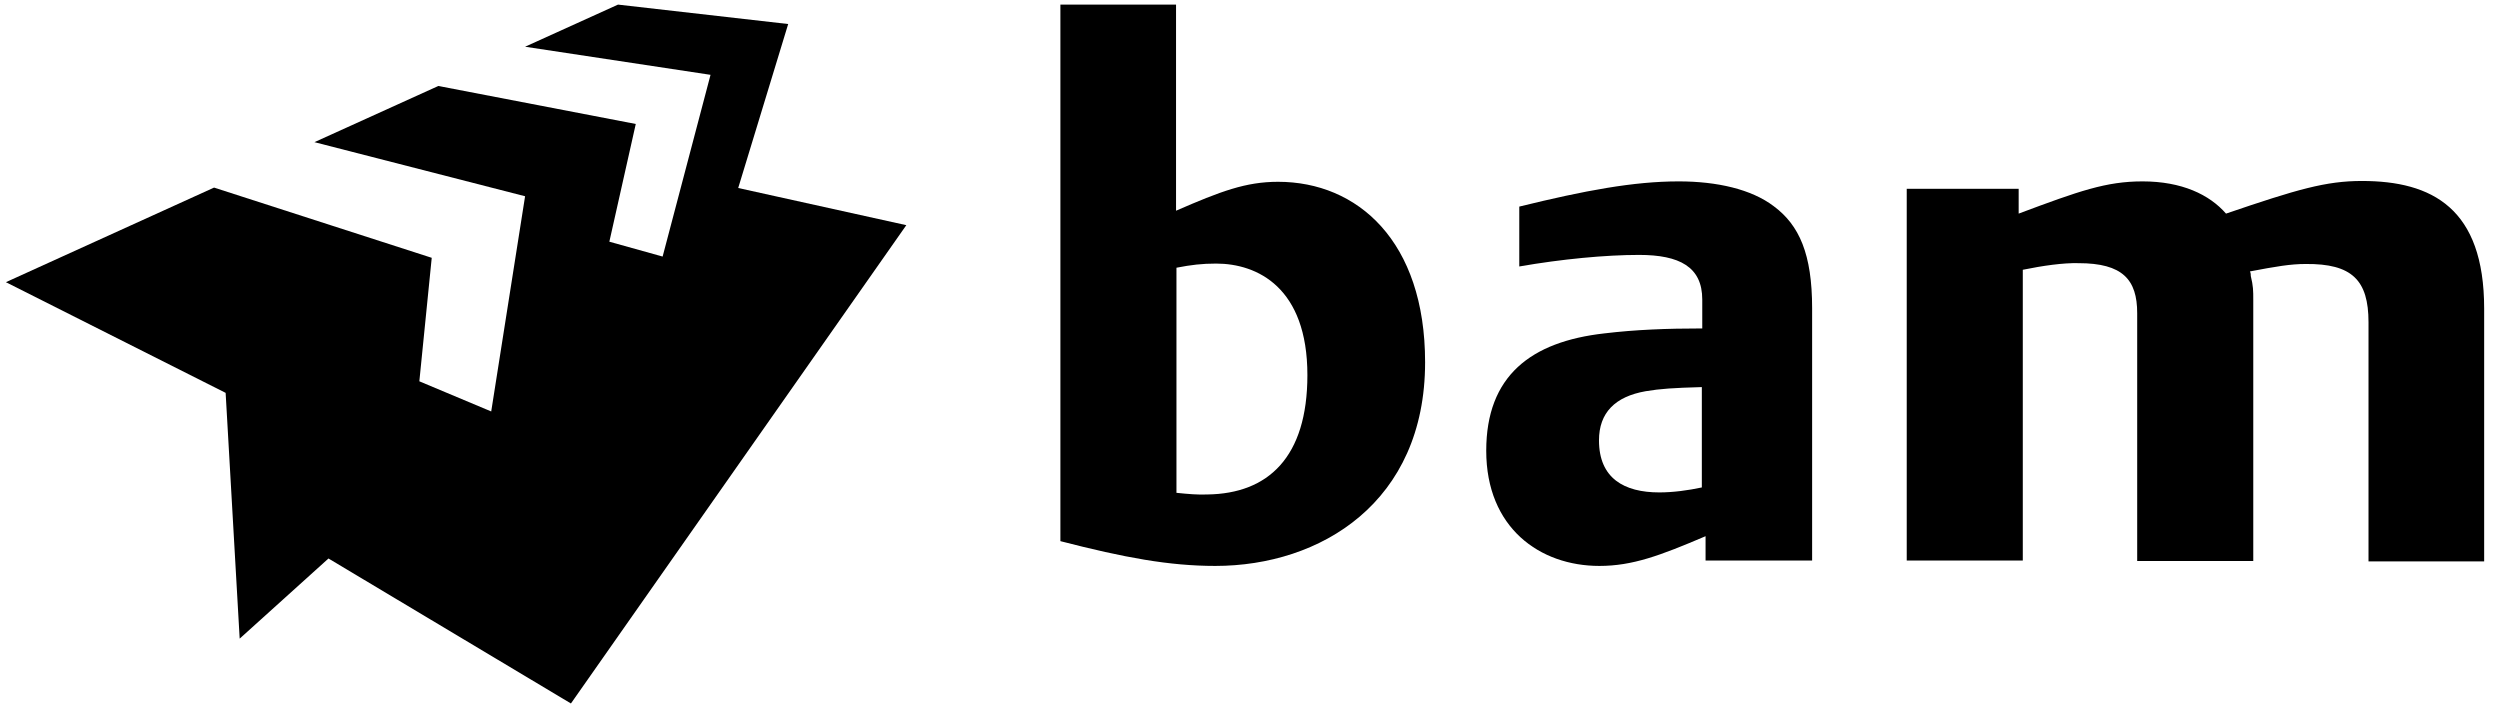 <?xml version="1.0" encoding="UTF-8"?>
<svg xmlns="http://www.w3.org/2000/svg" width="146" height="42" viewBox="0 0 146 42" fill="none">
  <path d="M137.935 10.569C135.836 10.569 134.172 11.051 129.999 12.475C129.034 11.365 127.418 10.593 125.126 10.593C123.003 10.593 121.435 11.148 117.89 12.475V11.027H111.353V32.737H118.131V15.755C119.313 15.514 120.495 15.345 121.387 15.369C123.968 15.369 124.812 16.334 124.812 18.288V32.761H131.591V17.54C131.591 16.961 131.591 16.72 131.446 16.117C131.446 16.044 131.446 15.948 131.398 15.851C132.917 15.562 133.762 15.417 134.654 15.417C137.356 15.393 138.321 16.358 138.321 18.819V32.785H145.075V18.022C145.075 12.161 142.035 10.569 137.935 10.569Z" fill="black"></path>
  <path d="M99.605 32.737V31.314C96.951 32.447 95.335 33.05 93.405 33.05C89.932 33.05 86.796 30.831 86.796 26.321C86.796 21.955 89.401 19.953 93.695 19.47C95.504 19.253 97.337 19.181 99.412 19.181V17.492C99.412 15.586 98.085 14.887 95.721 14.887C93.767 14.887 91.21 15.128 88.726 15.562V12.065C92.561 11.124 95.407 10.593 98.037 10.593C100.28 10.593 102.282 11.052 103.585 12.041C105.08 13.15 105.828 14.839 105.828 17.999V32.737H99.605ZM99.387 22.606C97.699 22.654 96.975 22.702 96.107 22.847C94.322 23.161 93.381 24.101 93.381 25.718C93.381 27.937 94.853 28.757 96.903 28.757C97.723 28.757 98.591 28.636 99.387 28.467V22.606Z" fill="black"></path>
  <path d="M83.226 21.158C83.226 29.336 77.123 33.05 70.972 33.05C68.295 33.05 65.666 32.568 61.927 31.603V0.269H68.681V12.306C71.286 11.172 72.757 10.617 74.639 10.617C79.27 10.617 83.226 14.067 83.226 21.158ZM76.352 21.906C76.352 16.792 73.433 15.393 71.021 15.393C70.201 15.393 69.573 15.466 68.705 15.635V28.781C69.404 28.853 69.959 28.901 70.514 28.877C74.06 28.829 76.352 26.706 76.352 21.906Z" fill="black"></path>
  <path d="M13.997 37.296L19.183 32.616L33.342 41.083L52.929 13.15L43.111 10.979L46.03 1.403L36.092 0.269L30.665 2.729L41.495 4.37L38.697 14.983L35.586 14.115L37.129 7.24L25.599 5.021L18.363 8.302L30.665 11.461L28.687 24.029L24.49 22.268L25.213 15.056L12.501 10.955L0.344 16.479L13.177 22.943L13.997 37.296Z" fill="black"></path>
</svg>
